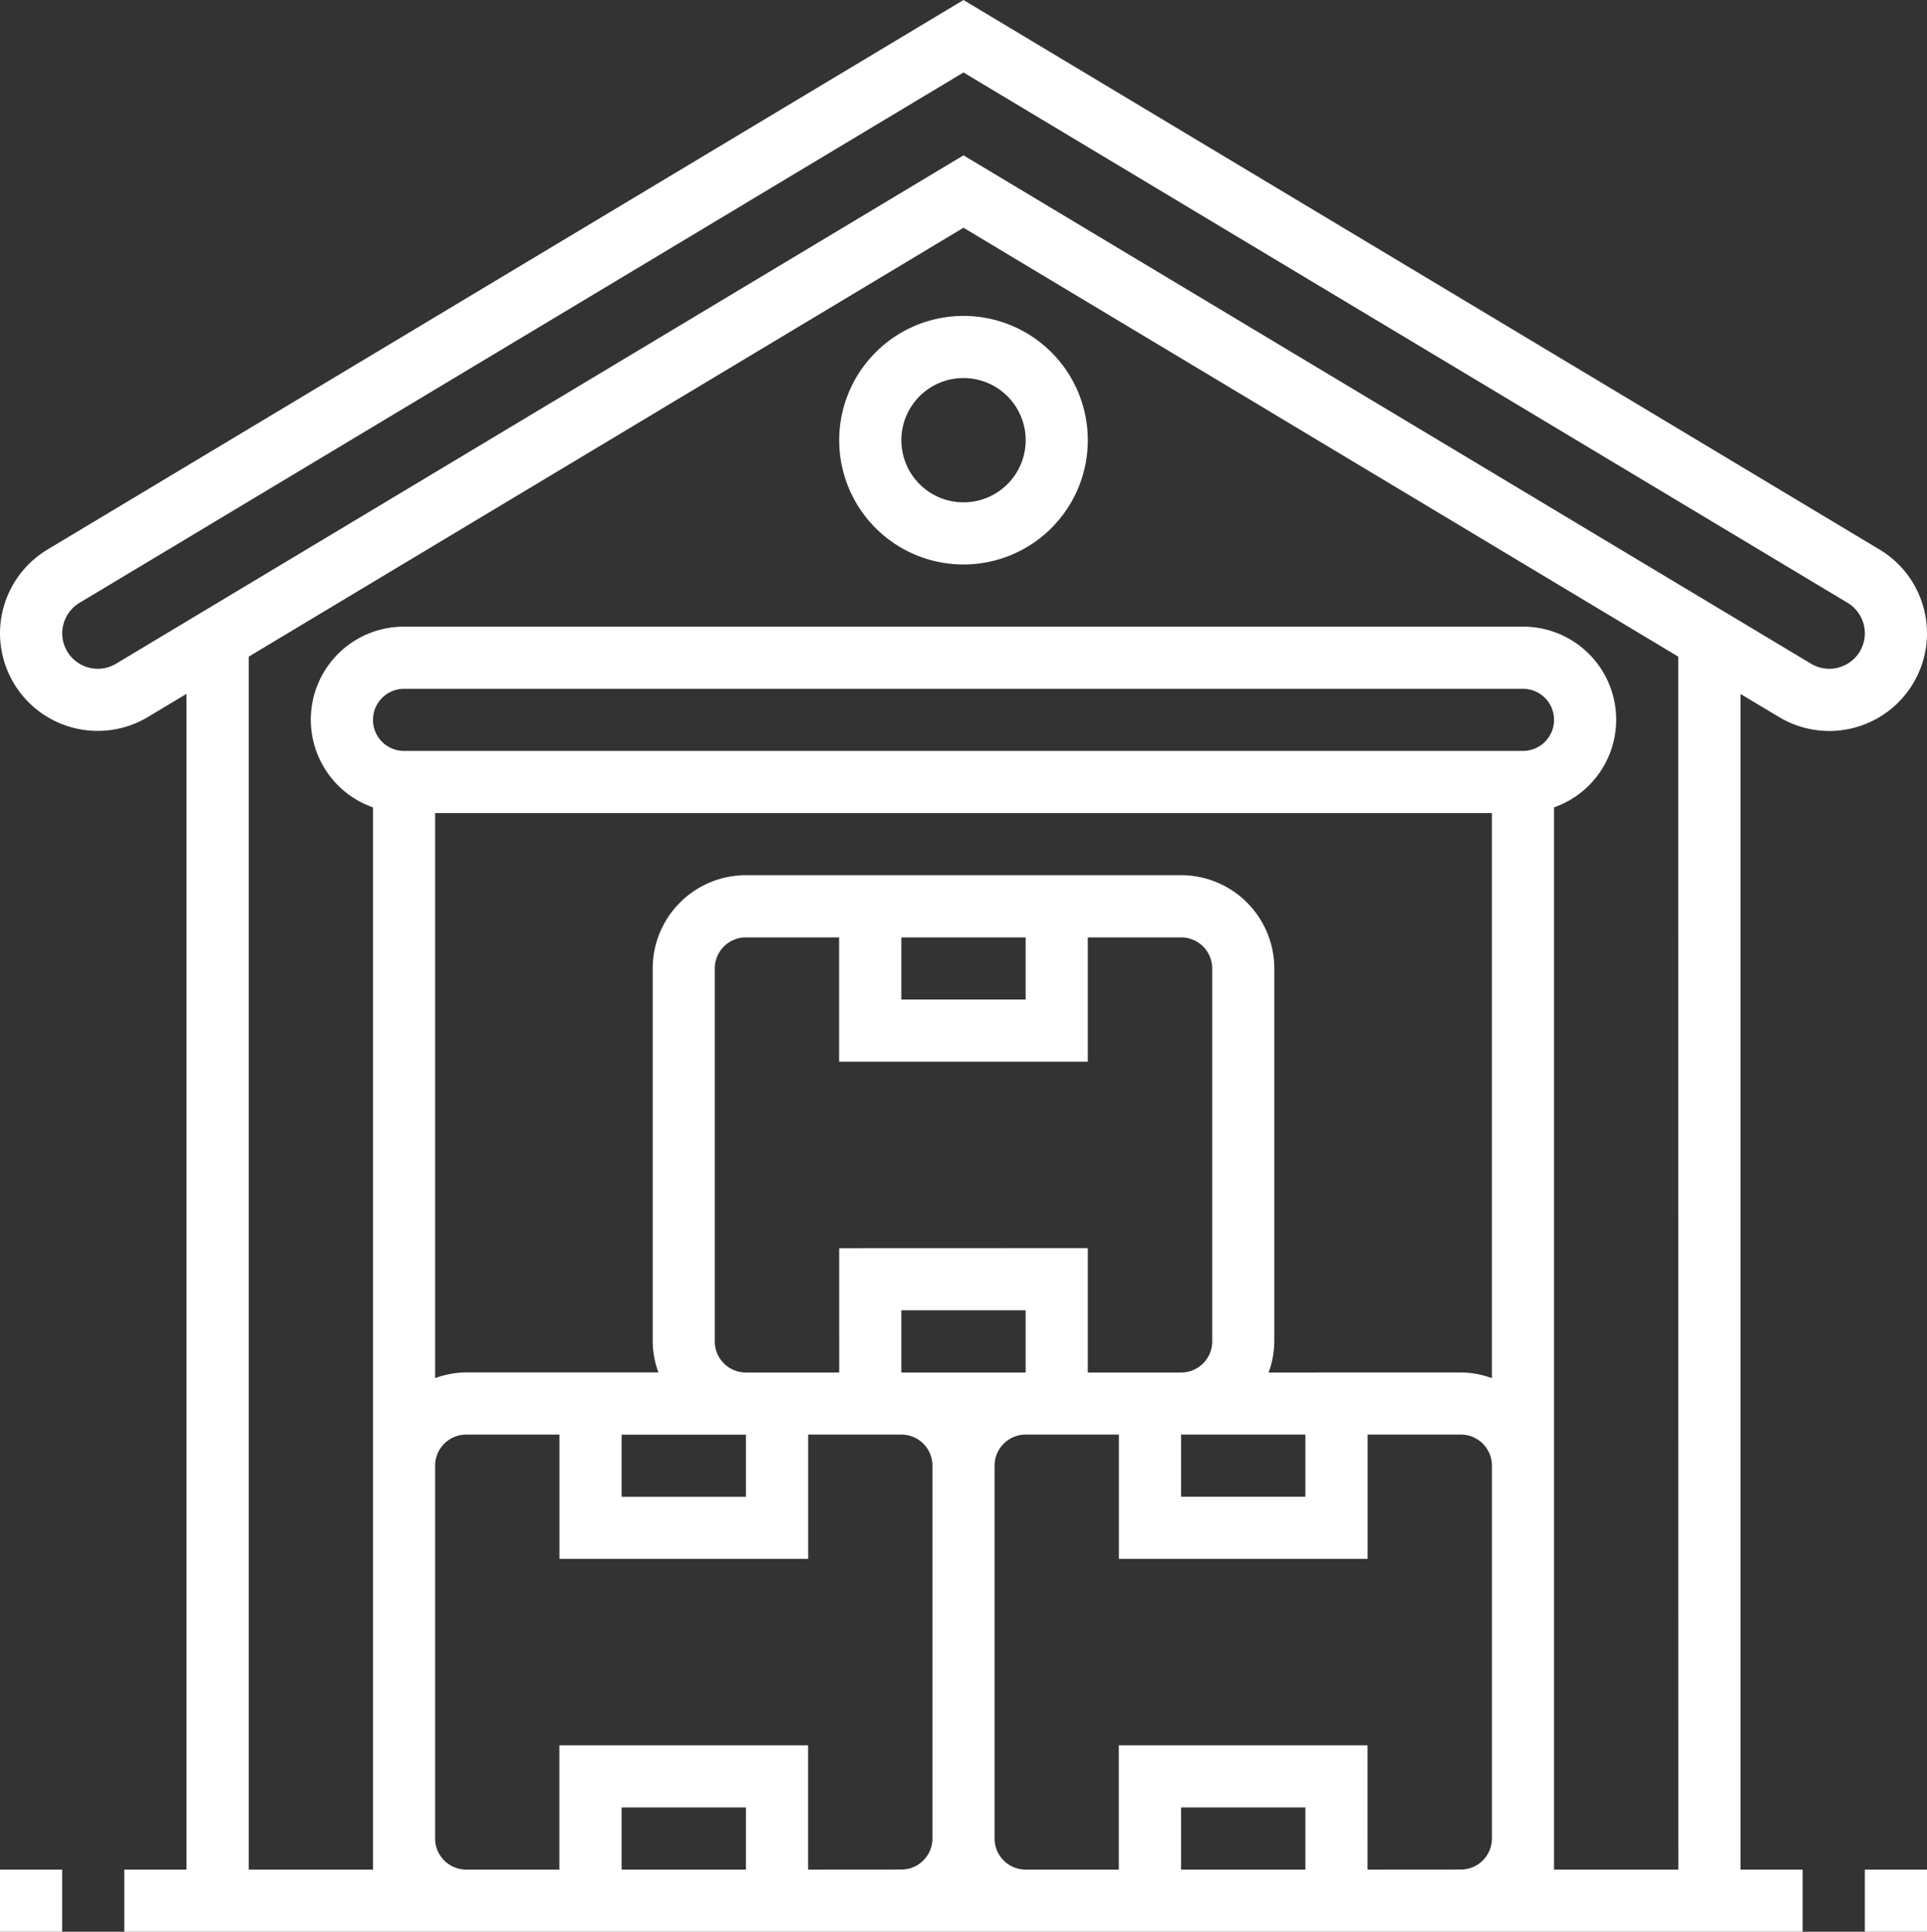 <svg xmlns="http://www.w3.org/2000/svg" width="86" height="86.23" viewBox="0 0 86 86.23">
  <rect x="0" y="0" width="86" height="86.23" fill="#333333" stroke="none"/>
  <g id="warehouse" transform="translate(-1 -0.834)">
    <rect id="Rechteck_30" data-name="Rechteck 30" width="2.774" height="2.774" transform="translate(84.226 84.29)" fill="#fff"/>
    <rect id="Rechteck_31" data-name="Rechteck 31" width="2.774" height="2.774" transform="translate(1 84.29)" fill="#fff"/>
    <path id="Pfad_54" data-name="Pfad 54" d="M28,16.548A5.548,5.548,0,1,0,33.548,11,5.554,5.554,0,0,0,28,16.548Zm8.323,0a2.774,2.774,0,1,1-2.774-2.774A2.777,2.777,0,0,1,36.323,16.548Z" transform="translate(10.452 3.935)" fill="#fff"/>
    <path id="Pfad_55" data-name="Pfad 55" d="M80.395,32.841a4.36,4.36,0,1,0,4.489-7.476L44,.834,3.118,25.365A4.375,4.375,0,0,0,1,29.1a4.361,4.361,0,0,0,6.605,3.738l1.717-1.031V84.29H6.548v2.774h74.9V84.29H78.677V31.811ZM6.177,30.462a1.586,1.586,0,0,1-2.4-1.359,1.592,1.592,0,0,1,.771-1.359L44,4.069,83.456,27.742a1.594,1.594,0,0,1,.77,1.361,1.586,1.586,0,0,1-2.4,1.359L44,7.769Zm11.469,2.505a1.388,1.388,0,0,1,1.387-1.387H68.968a1.387,1.387,0,1,1,0,2.774H19.032A1.388,1.388,0,0,1,17.645,32.967ZM41.226,62.1V59.322h5.548V62.1Zm-2.774-5.548V62.1H34.29A1.388,1.388,0,0,1,32.9,60.709V44.064a1.388,1.388,0,0,1,1.387-1.387h4.161v5.548h11.1V42.677H53.71A1.388,1.388,0,0,1,55.1,44.064V60.709A1.388,1.388,0,0,1,53.71,62.1H49.548V56.548Zm-9.71,8.323H34.29v2.774H28.742ZM41.226,42.677h5.548v2.774H41.226ZM53.71,64.871h5.548v2.774H53.71ZM57.616,62.1a4.114,4.114,0,0,0,.255-1.387V44.064A4.166,4.166,0,0,0,53.71,39.9H34.29a4.166,4.166,0,0,0-4.161,4.161V60.709a4.114,4.114,0,0,0,.255,1.387H21.806a4.115,4.115,0,0,0-1.387.255V37.129H67.581V62.352a4.115,4.115,0,0,0-1.387-.255ZM34.29,84.29H28.742V81.516H34.29Zm2.774,0V78.742h-11.1V84.29H21.806A1.388,1.388,0,0,1,20.419,82.9V66.258a1.388,1.388,0,0,1,1.387-1.387h4.161v5.548h11.1V64.871h4.161a1.388,1.388,0,0,1,1.387,1.387V82.9a1.388,1.388,0,0,1-1.387,1.387Zm22.194,0H53.71V81.516h5.548Zm2.774,0V78.742h-11.1V84.29H46.774A1.388,1.388,0,0,1,45.387,82.9V66.258a1.388,1.388,0,0,1,1.387-1.387h4.161v5.548h11.1V64.871h4.161a1.388,1.388,0,0,1,1.387,1.387V82.9a1.388,1.388,0,0,1-1.387,1.387Zm13.871,0H70.355V36.874a4.151,4.151,0,0,0-1.387-8.067H19.032a4.151,4.151,0,0,0-1.387,8.067V84.29H12.1V30.146L44,11,75.9,30.146Z" fill="#fff"/>
  </g>
</svg>
